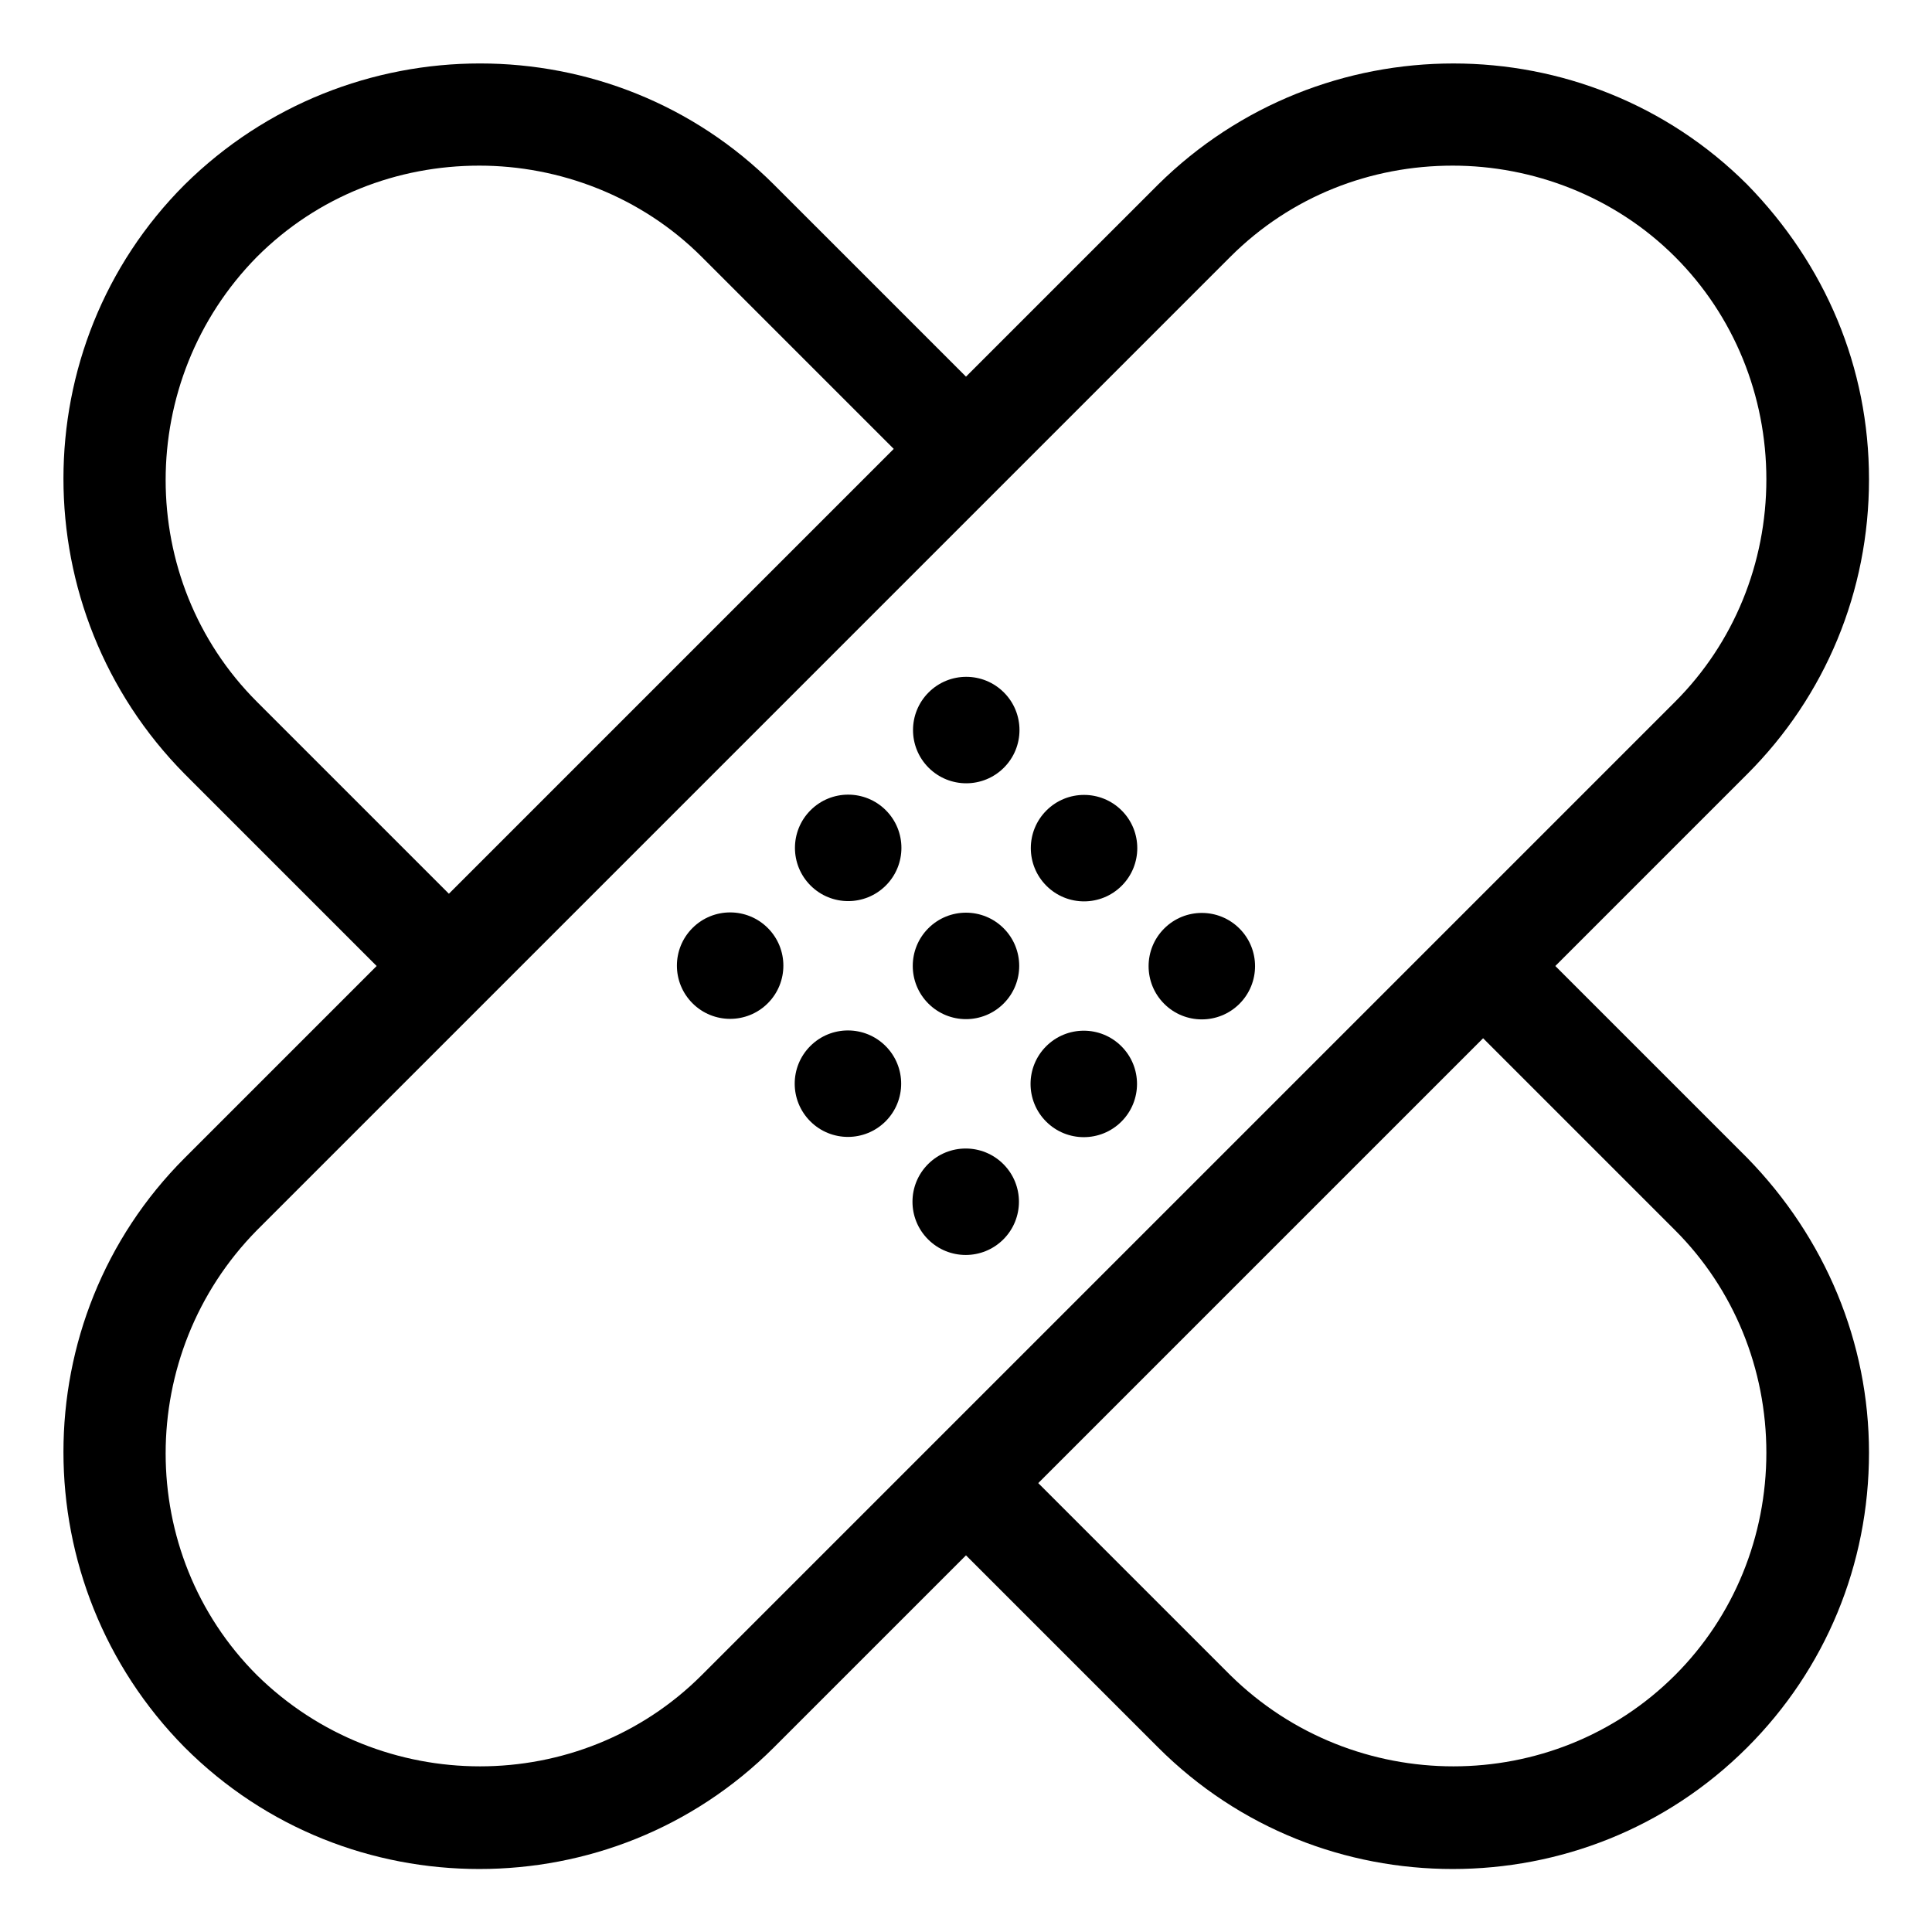 <?xml version="1.0" encoding="UTF-8"?>
<!-- Uploaded to: ICON Repo, www.iconrepo.com, Generator: ICON Repo Mixer Tools -->
<svg fill="#000000" width="800px" height="800px" version="1.1" viewBox="144 144 512 512" xmlns="http://www.w3.org/2000/svg">
 <g>
  <path d="m556.18 400 50.883-50.883c20.656-20.656 32.242-48.367 32.242-78.09 0-29.727-11.586-56.93-32.242-78.09-42.824-42.824-112.85-42.824-156.18 0l-50.883 50.879-50.887-50.883c-42.824-42.824-112.85-42.824-156.18 0-42.824 42.824-42.824 112.85 0 156.18l50.883 50.887-50.883 50.883c-42.824 42.824-42.824 112.85 0 156.18 21.664 21.664 49.879 32.242 78.09 32.242 28.215 0 56.426-10.578 78.09-32.242l50.887-50.883 50.883 50.883c21.664 21.664 49.879 32.242 78.09 32.242 28.215 0 56.426-10.578 78.09-32.242 20.656-20.656 32.242-48.367 32.242-78.09 0-29.223-11.586-56.93-32.242-78.09zm-344.1-70.031c-32.242-32.242-32.242-85.145 0-117.89 16.121-16.121 37.281-24.184 58.945-24.184 21.16 0 42.824 8.062 58.945 24.184l50.883 50.883-117.89 117.89zm117.89 257.95c-32.242 32.242-85.145 32.242-117.89 0-32.242-32.242-32.242-85.145 0-117.89l257.95-257.95c16.121-16.121 37.281-24.184 58.945-24.184 21.16 0 42.824 8.062 58.945 24.184 15.617 15.617 24.184 36.777 24.184 58.945 0 22.168-8.566 43.328-24.184 58.945zm257.95 0c-32.242 32.242-85.145 32.242-117.89 0l-50.883-50.883 117.89-117.89 50.883 50.883c15.617 15.617 24.184 36.777 24.184 58.945 0 22.168-8.562 43.328-24.184 58.945z"/>
  <path d="m347.47 389.93c5.508 5.508 5.508 14.441 0 19.949-5.512 5.508-14.441 5.508-19.949 0-5.512-5.508-5.512-14.441 0-19.949 5.508-5.508 14.438-5.508 19.949 0"/>
  <path d="m378.75 358.72c5.512 5.508 5.512 14.441 0.004 19.949-5.508 5.512-14.441 5.512-19.949 0.004-5.512-5.508-5.512-14.441-0.004-19.949 5.508-5.512 14.441-5.512 19.949-0.004"/>
  <path d="m410.04 327.5c5.512 5.508 5.512 14.438 0 19.949-5.508 5.508-14.438 5.508-19.949 0-5.508-5.512-5.508-14.441 0-19.949 5.512-5.512 14.441-5.512 19.949 0"/>
  <path d="m378.69 421.21c5.508 5.512 5.508 14.441 0 19.953-5.512 5.508-14.441 5.508-19.949 0-5.512-5.512-5.512-14.441 0-19.953 5.508-5.508 14.438-5.508 19.949 0"/>
  <path d="m409.97 390c5.508 5.512 5.508 14.441 0 19.949-5.508 5.512-14.441 5.512-19.949 0-5.508-5.508-5.508-14.438 0-19.949 5.508-5.508 14.441-5.508 19.949 0"/>
  <path d="m441.26 358.79c5.508 5.508 5.508 14.441 0 19.949-5.512 5.512-14.441 5.512-19.949 0-5.512-5.508-5.512-14.441 0-19.949 5.508-5.508 14.438-5.508 19.949 0"/>
  <path d="m409.9 452.5c5.508 5.508 5.508 14.441 0 19.949-5.512 5.508-14.441 5.508-19.949 0-5.512-5.508-5.512-14.441 0-19.949 5.508-5.508 14.438-5.508 19.949 0"/>
  <path d="m441.19 421.28c5.508 5.508 5.508 14.441 0 19.949-5.512 5.508-14.441 5.508-19.953-0.004-5.508-5.508-5.504-14.441 0.004-19.949 5.512-5.508 14.441-5.508 19.949 0.004"/>
  <path d="m472.47 390.07c5.508 5.508 5.508 14.441 0 19.949-5.508 5.508-14.441 5.508-19.949 0-5.508-5.508-5.508-14.441 0-19.949 5.508-5.512 14.441-5.512 19.949 0"/>
 </g>
</svg>